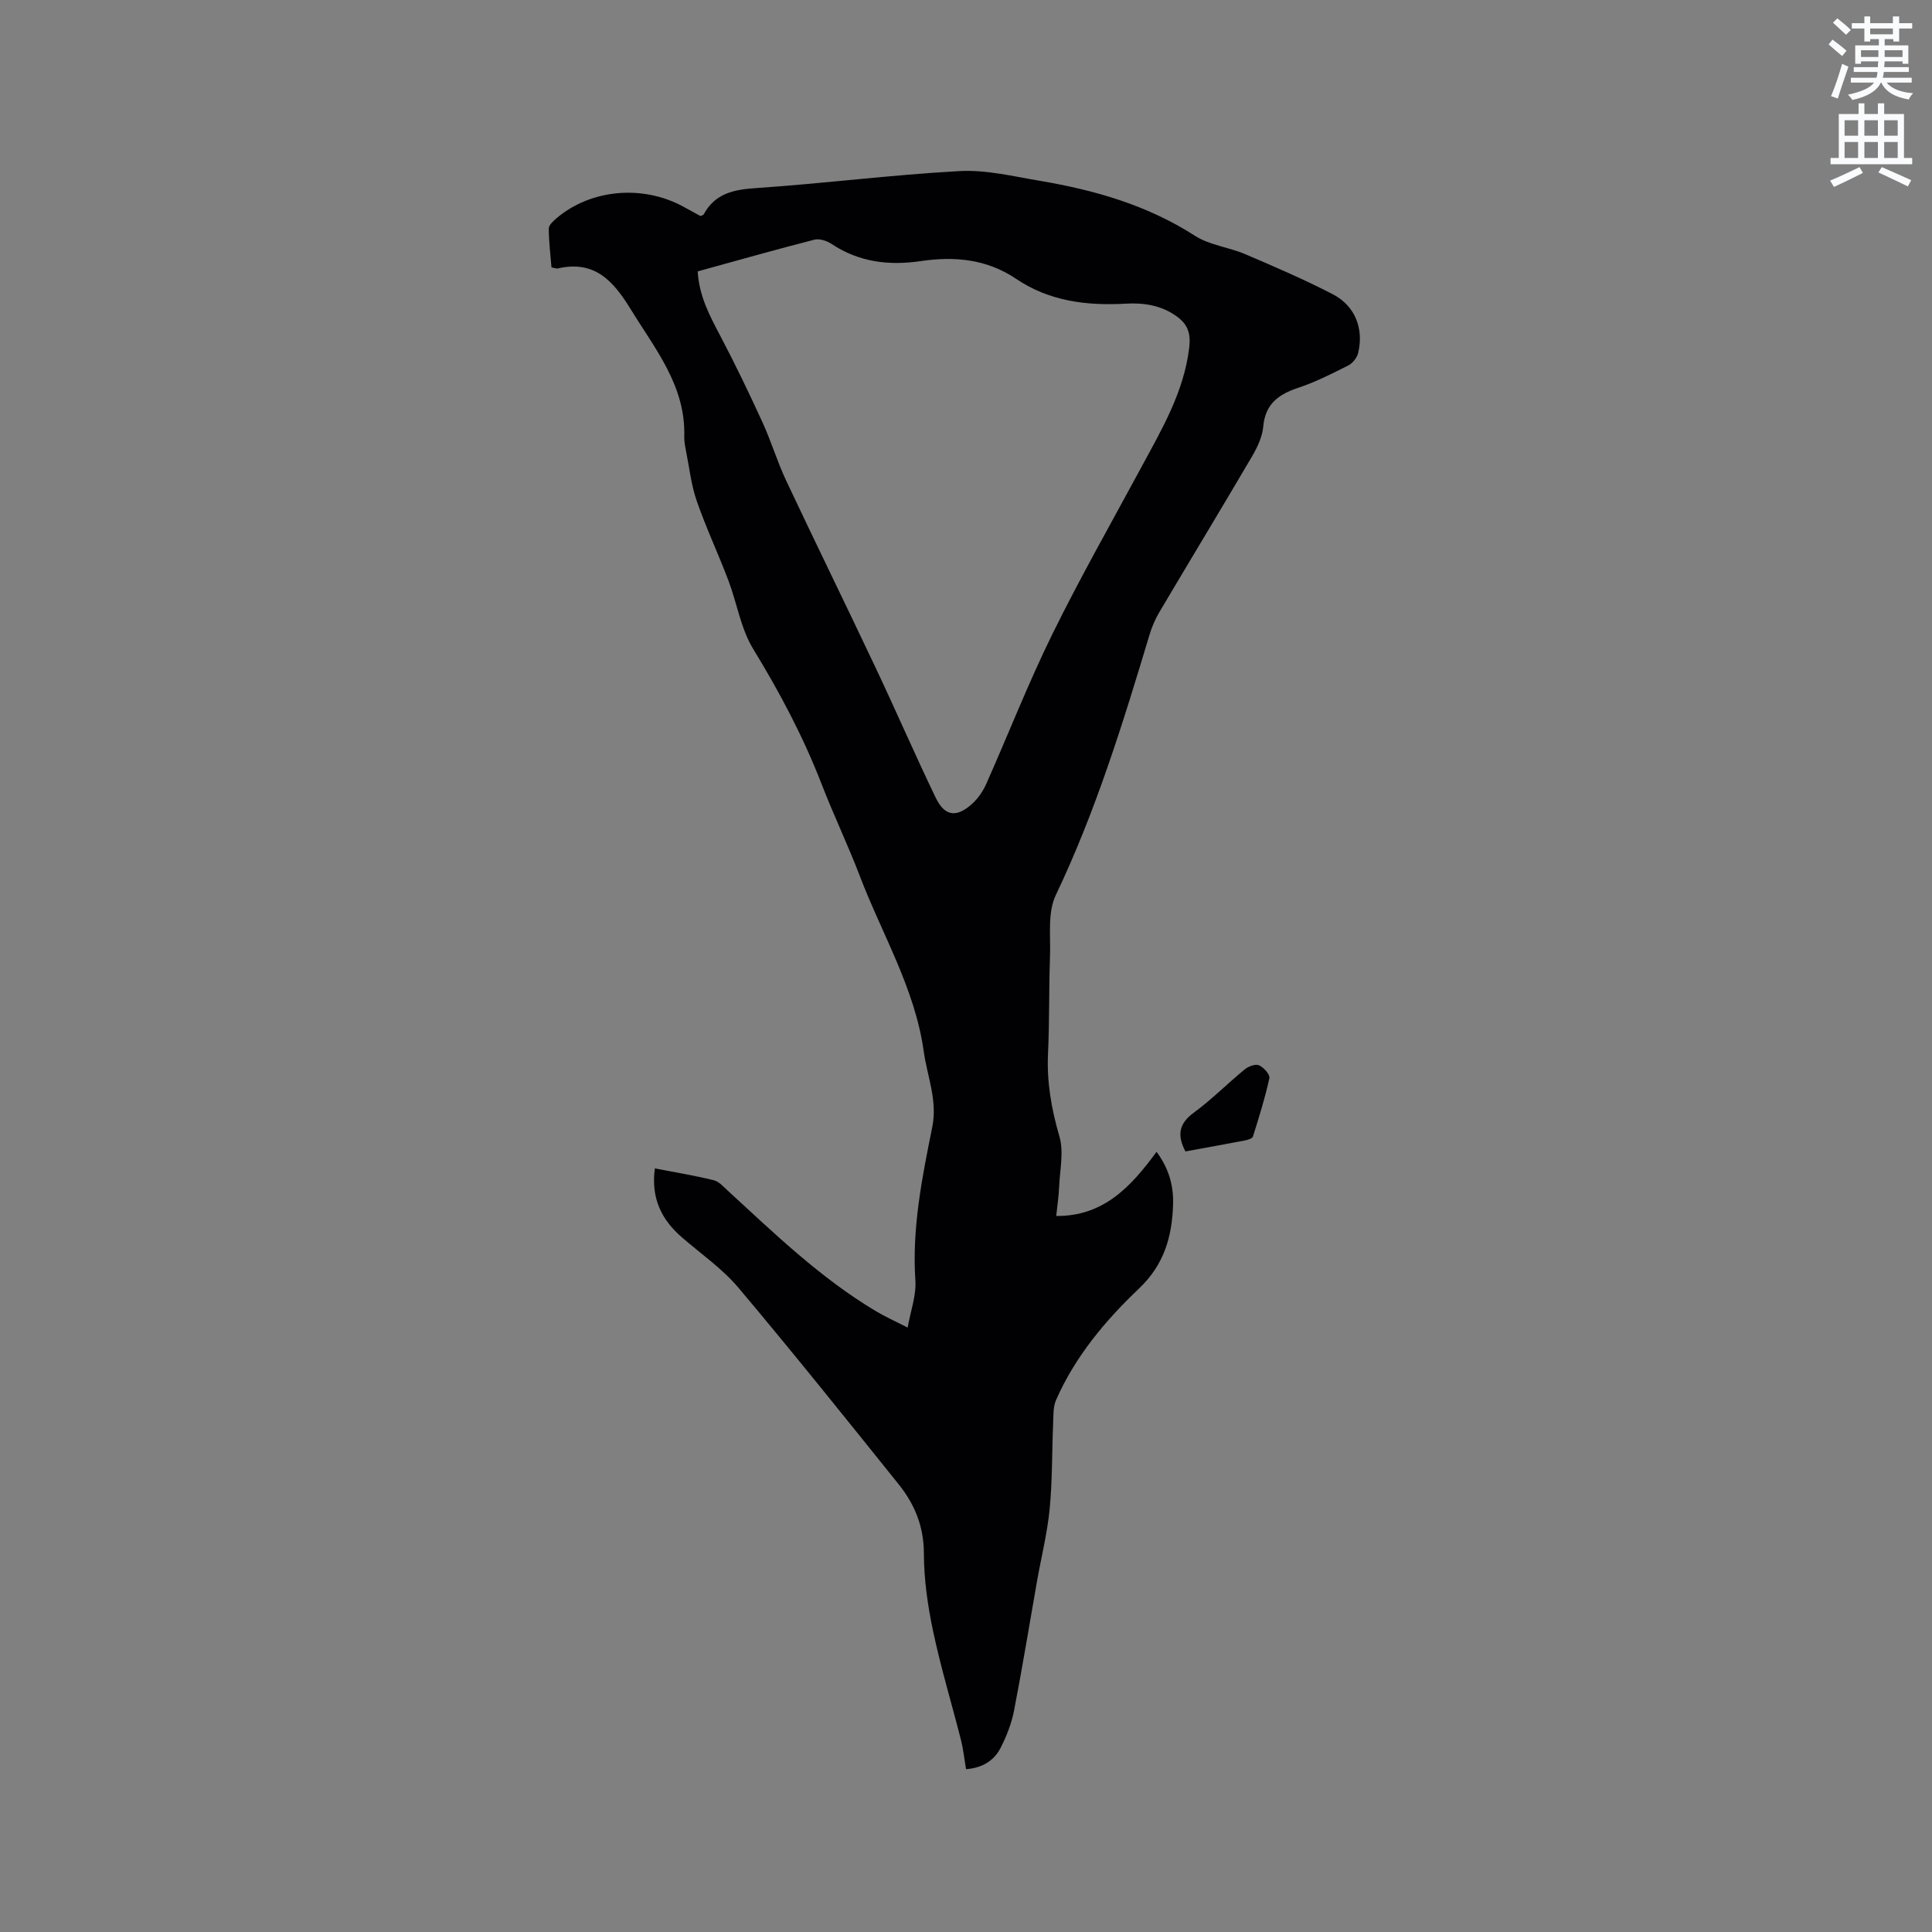 <svg enable-background="new 0 0 400 400" viewBox="0 0 400 400" xmlns="http://www.w3.org/2000/svg"><rect x="0" y="0" width="400" height="400" fill="#808080" stroke="none"/><path d="m378.6 9.2.8-1c.9.7 1.9 1.4 2.9 2.3l-.9 1.1c-1.1-.9-2-1.7-2.8-2.4zm.5 10.7c.9-2.1 1.6-4.3 2.3-6.7.4.2.8.4 1.3.6-.7 2.1-1.5 4.3-2.2 6.6zm.4-15.2.9-.9c1 .8 2 1.6 2.8 2.4l-1 1c-1-.9-1.9-1.8-2.7-2.5zm12.5-1.3h1.2v1.4h2.7v1.1h-2.7v2.7h-1.2v-.5h-1.8v1.3h4.9v3.8h-1.2v-.5h-3.7c0 .4-.1.9-.1 1.2h5.1v1h-5.2c0 .5-.1.9-.2 1.2h6v1h-5.2c1.1 1.3 2.9 2 5.5 2.2-.4.4-.7.8-.9 1.3-2.9-.5-4.8-1.6-5.7-3.5h-.1c-.8 1.7-2.7 2.9-5.9 3.6-.2-.4-.6-.8-.9-1.1 2.8-.6 4.6-1.4 5.4-2.5h-4.8v-1h5.3c.1-.3.2-.7.2-1.2h-4.9v-1h5c0-.4 0-.8.1-1.2h-3.6v.5h-1.2v-3.8h4.9v-1.3h-1.8v.5h-1.2v-2.7h-2.6v-1.1h2.6v-1.4h1.2v1.4h4.7v-1.4zm-6.7 8.4h3.6c0-.4 0-.9 0-1.4h-3.6zm1.9-4.7h4.7v-1.2h-4.7zm6.7 3.3h-3.7v1.4h3.7z" fill="#fafbfc"/><path d="m384.7 21.4h1.3v2.2h2.8v-2.2h1.3v2.2h4.1v9.1h1.7v1.3h-16.9v-1.3h1.7v-9.1h4.1v-2.2zm.3 13.2.7 1.2c-1.8.9-3.8 1.9-6 2.9-.2-.4-.5-.8-.8-1.3 2.4-1 4.4-2 6.1-2.8zm-3.1-6.5h2.8v-3.2h-2.8zm0 4.6h2.8v-3.3h-2.8zm4.1-4.6h2.8v-3.2h-2.8zm0 4.6h2.8v-3.3h-2.8zm3.6 1.9c2.1.9 4.1 1.8 6.1 2.7l-.7 1.3c-2.2-1.1-4.2-2-6.1-2.9zm3.3-9.7h-2.8v3.2h2.8zm-2.8 7.8h2.8v-3.3h-2.8z" fill="#fafbfc"/><g fill="#010104"><path d="m135.58 241.91c4.31.83 8.28 1.48 12.18 2.44 1.11.27 2.07 1.39 2.99 2.23 9.68 8.89 19.15 18.04 30.52 24.84 1.9 1.14 3.94 2.05 6.65 3.44.62-3.5 1.81-6.67 1.6-9.74-.73-10.84 1.39-21.33 3.5-31.8 1.11-5.53-1.05-10.45-1.77-15.63-1.81-13.02-8.63-24.25-13.22-36.28-2.45-6.43-5.44-12.65-7.92-19.06-3.8-9.81-8.68-19.01-14.17-27.99-2.57-4.2-3.35-9.48-5.14-14.2-2.09-5.52-4.62-10.88-6.55-16.45-1.16-3.35-1.54-6.96-2.24-10.47-.19-.93-.36-1.9-.34-2.84.31-10.5-6-18.08-11.08-26.36-3.67-5.99-7.52-10.2-15.14-8.46-.28.06-.61-.1-1.27-.22-.21-2.63-.56-5.34-.56-8.04 0-.72.94-1.57 1.62-2.15 7.1-6.02 17.82-6.97 26.25-2.38 1.2.65 2.4 1.32 3.53 1.94.31-.15.58-.19.66-.33 2.36-4.36 6.21-5.15 10.86-5.46 14.06-.95 28.06-2.75 42.13-3.52 5.49-.3 11.12 1.09 16.63 2.02 11.34 1.91 22.23 5.03 32.09 11.37 3.02 1.95 6.99 2.36 10.39 3.8 6.12 2.61 12.24 5.25 18.14 8.3 4.64 2.4 6.48 7.12 5.27 12.17-.24.99-1.14 2.13-2.04 2.58-3.38 1.71-6.79 3.44-10.37 4.63-4.08 1.36-6.82 3.34-7.24 8.03-.19 2.11-1.21 4.27-2.3 6.14-6.33 10.78-12.81 21.47-19.18 32.23-.85 1.44-1.55 3.02-2.03 4.62-5.52 18.35-11.15 36.64-19.45 54.03-1.73 3.63-1.03 8.49-1.19 12.79-.24 6.67-.1 13.36-.41 20.03-.27 5.9.71 11.48 2.37 17.16.92 3.16.09 6.85-.06 10.3-.09 2.1-.41 4.18-.61 6.13 9.75.1 15.47-6.03 20.77-13.28 2.65 3.57 3.55 7.18 3.42 11-.22 6.59-1.85 12.37-7.05 17.31-6.98 6.63-13.23 14.08-17.17 23.07-.63 1.43-.54 3.21-.61 4.84-.25 5.91-.15 11.85-.72 17.73-.49 5.03-1.74 9.98-2.62 14.97-1.58 8.94-3.03 17.9-4.76 26.81-.52 2.65-1.55 5.29-2.79 7.7-1.37 2.67-3.82 4.14-7.14 4.39-.36-2.1-.56-4.1-1.05-6.03-1.89-7.47-4.14-14.86-5.74-22.39-1.13-5.32-1.93-10.83-1.94-16.25-.01-5.59-1.91-10.18-5.21-14.3-10.95-13.64-21.89-27.3-33.16-40.68-3.31-3.93-7.68-6.96-11.61-10.36-4.29-3.66-6.56-8.13-5.72-14.37zm8.87-185.72c.3 5.1 2.47 9.16 4.65 13.29 3.1 5.88 5.98 11.88 8.75 17.92 1.81 3.94 3.05 8.13 4.89 12.05 6.08 12.92 12.38 25.74 18.48 38.65 4.25 8.98 8.2 18.11 12.51 27.06 1.87 3.88 4.32 4.19 7.58 1.22 1.21-1.1 2.22-2.59 2.89-4.1 4.59-10.32 8.7-20.87 13.68-30.99 5.74-11.67 12.18-22.99 18.36-34.44 4.26-7.9 8.86-15.61 9.97-24.84.35-2.93-.26-4.83-2.56-6.49-3.19-2.31-6.83-2.87-10.57-2.65-8.1.46-15.84-.5-22.72-5.15-6.07-4.1-12.79-4.69-19.74-3.66-6.63.97-12.79.21-18.48-3.57-.96-.64-2.47-1.13-3.51-.87-7.98 2.04-15.91 4.29-24.18 6.57z"/><path d="m245.43 238.39c-1.72-3.29-1.42-5.71 1.69-7.99 3.74-2.74 7.03-6.09 10.63-9.03.75-.61 2.21-1.14 2.93-.81.96.44 2.3 1.92 2.13 2.67-.89 4.08-2.15 8.08-3.4 12.08-.13.4-1.03.68-1.62.8-4.12.79-8.26 1.53-12.36 2.28z"/></g></svg>